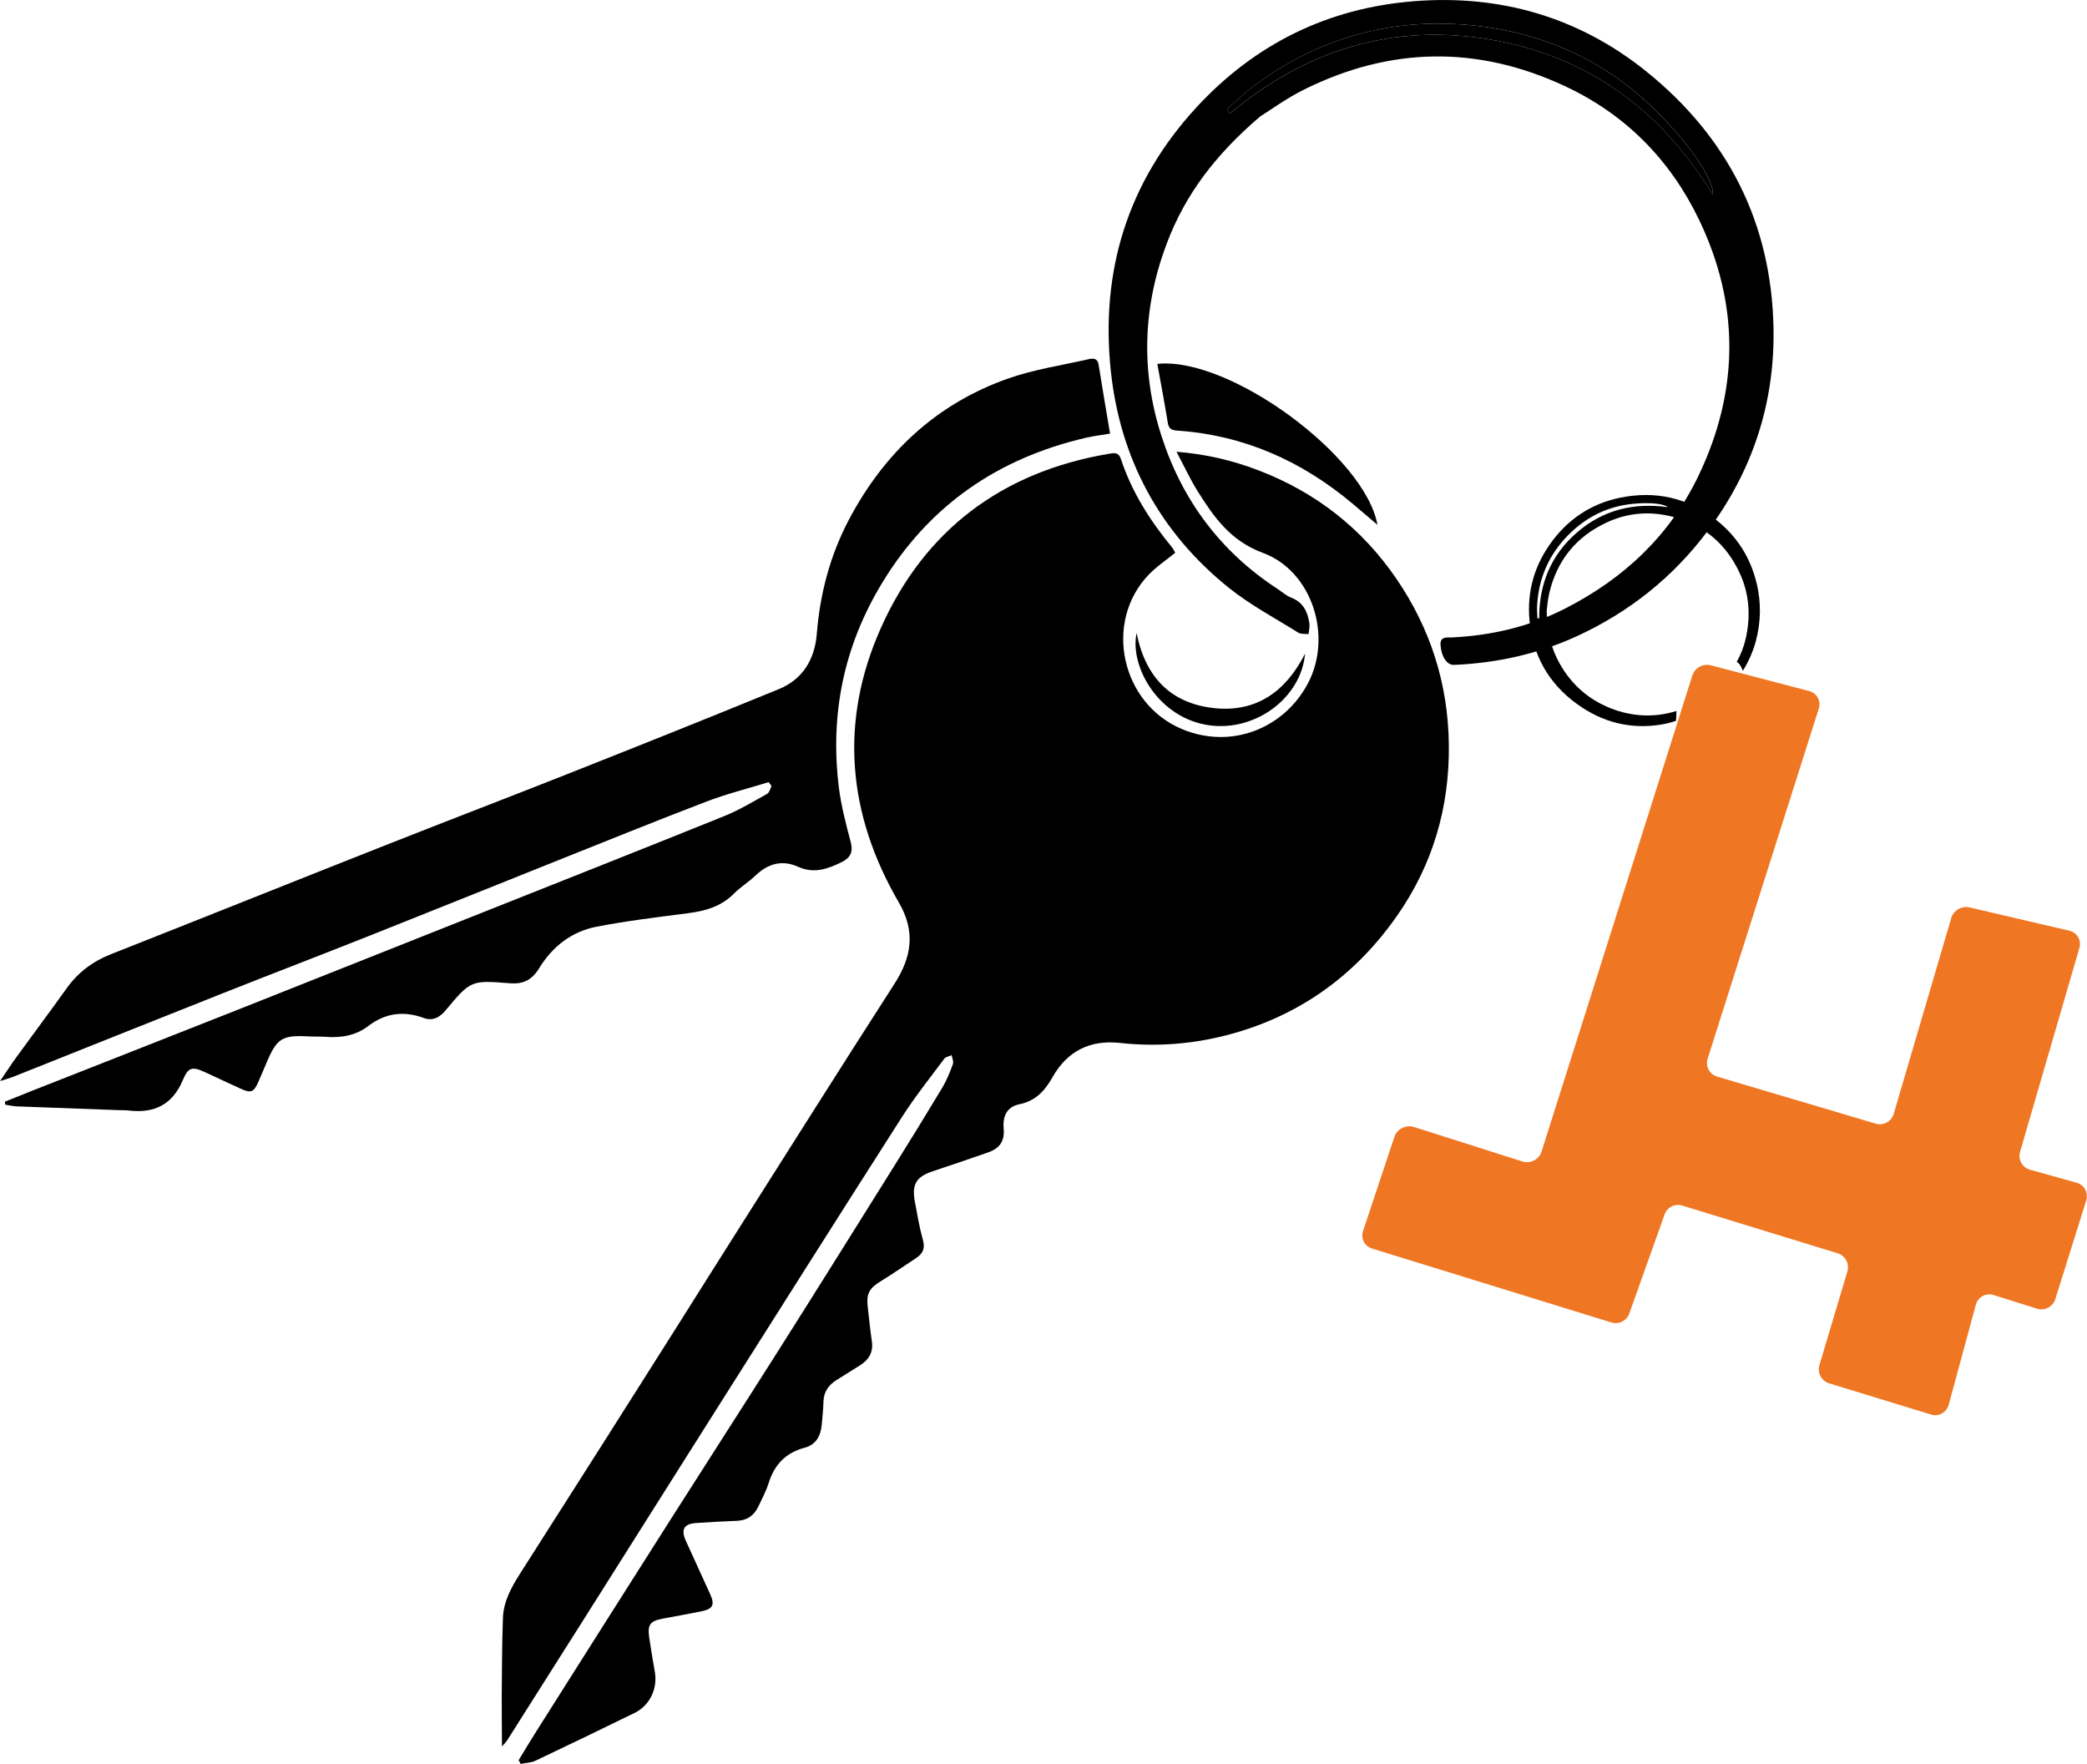 <svg xmlns="http://www.w3.org/2000/svg" id="Laag_1" viewBox="0 0 381.92 322.74"><defs><style>.cls-1{fill:#ef7723;}</style></defs><path class="cls-1" d="m278.74,212.57c1.41.38,2.92-.43,3.36-1.83l27.6-87.14c.44-1.39,1.96-2.23,3.37-1.86l18.01,4.72c1.41.37,2.2,1.81,1.76,3.2l-20.34,64.07c-.44,1.39.34,2.87,1.74,3.28l29.02,8.61c1.4.42,2.88-.39,3.29-1.79l10.53-35.84c.41-1.4,1.91-2.27,3.33-1.94l18.28,4.26c1.42.33,2.25,1.75,1.84,3.15l-10.86,37.33c-.41,1.4.41,2.87,1.82,3.26l8.53,2.38c1.41.39,2.2,1.86,1.76,3.25l-5.66,18.06c-.44,1.39-1.94,2.18-3.33,1.74l-7.98-2.5c-1.39-.44-2.84.36-3.23,1.77l-4.97,18.32c-.38,1.41-1.83,2.21-3.23,1.78l-18.65-5.71c-1.39-.43-2.2-1.92-1.78-3.32l5.12-17.16c.42-1.4-.38-2.89-1.78-3.32l-28.43-8.73c-1.4-.43-2.88.37-3.29,1.77l-6.36,17.84c-.41,1.4-1.9,2.21-3.3,1.79l-43.8-13.53c-1.4-.41-2.14-1.88-1.66-3.25l5.74-17.24c.49-1.38,2.04-2.18,3.45-1.8l20.08,6.39Z"></path><path d="m94.93,322.07c1.09-1.79,2.16-3.58,3.28-5.35,8.15-12.88,16.3-25.76,24.48-38.62,6.64-10.45,13.36-20.85,19.98-31.31,7.02-11.09,13.97-22.22,20.93-33.35,3-4.8,5.97-9.62,8.88-14.47.79-1.33,1.37-2.8,1.9-4.26.17-.45-.14-1.08-.22-1.62-.46.21-1.09.29-1.36.65-2.63,3.53-5.39,6.99-7.76,10.7-11.43,17.88-22.77,35.82-34.12,53.75-7.99,12.62-15.95,25.26-23.93,37.89-4.72,7.47-9.45,14.93-14.18,22.39-.16.25-.38.45-.94,1.12-.02-3.51-.07-6.52-.05-9.53.04-4.67.05-9.34.22-14.01.11-3.09,1.62-5.72,3.24-8.26,5.07-7.98,10.16-15.95,15.24-23.93,4.3-6.77,8.6-13.55,12.88-20.33,4.05-6.41,8.08-12.84,12.15-19.25,9.36-14.77,18.69-29.56,28.15-44.27,3.14-4.89,3.88-9.55.8-14.84-9.4-16.13-10.95-33.07-3.33-50.18,8.03-18.03,22.21-28.64,41.75-31.95.96-.16,1.78-.34,2.21.96,1.99,6.06,5.37,11.34,9.41,16.24.19.23.3.52.52.92-1.65,1.35-3.43,2.52-4.87,4.03-8.3,8.7-4.99,23.57,6.09,28.22,9.16,3.84,18.81-.22,23.1-8.41,4.5-8.59.77-20.48-8.28-23.83-5.94-2.2-8.97-6.55-11.96-11.33-1.36-2.18-2.44-4.54-3.84-7.17,5.5.44,10.3,1.6,14.98,3.39,10.44,3.99,18.91,10.59,25.2,19.76,6.28,9.15,9.55,19.34,9.66,30.54.12,11.4-2.95,21.85-9.42,31.14-7.83,11.24-18.42,18.76-31.83,22.08-6.24,1.54-12.54,1.97-18.93,1.27-5.48-.6-9.64,1.49-12.34,6.25-1.42,2.51-3.09,4.37-6.1,4.98-2.19.44-3.05,2.12-2.85,4.39.2,2.29-.64,3.64-2.84,4.41-3.35,1.17-6.71,2.32-10.07,3.43-3.09,1.02-3.94,2.38-3.33,5.63.44,2.33.82,4.67,1.46,6.95.43,1.54.01,2.51-1.23,3.32-2.14,1.4-4.23,2.87-6.41,4.2-2.2,1.34-2.75,2.3-2.44,4.9.24,2.04.44,4.09.74,6.12.3,2-.53,3.37-2.14,4.4-1.42.9-2.83,1.79-4.26,2.67-1.47.91-2.39,2.12-2.45,3.93-.05,1.43-.18,2.86-.32,4.29-.19,2.02-1.04,3.66-3.12,4.2-3.46.91-5.53,3.09-6.59,6.45-.46,1.48-1.21,2.86-1.87,4.27-.78,1.65-2.04,2.59-3.93,2.66-2.49.09-4.98.24-7.47.4-2.22.14-2.83,1.19-1.9,3.24,1.49,3.29,3.01,6.56,4.49,9.85.84,1.86.47,2.63-1.54,3.05-2.38.5-4.77.9-7.16,1.36-2.34.45-2.82,1.09-2.48,3.48.3,2.1.67,4.18,1.03,6.27.53,3.09-.93,6.14-3.7,7.5-6.03,2.95-12.08,5.88-18.15,8.75-.81.39-1.81.39-2.72.58-.11-.22-.23-.45-.34-.67Z"></path><path d="m140.65,143.13c-3.82,1.18-7.72,2.15-11.44,3.58-9.64,3.69-19.22,7.58-28.81,11.41-10.86,4.33-21.7,8.72-32.57,13.03-8.96,3.56-17.97,7.01-26.93,10.56-12.84,5.09-25.66,10.23-38.49,15.34-.61.24-1.25.41-2.4.78,1.21-1.77,2.07-3.11,3.01-4.4,3.03-4.18,6.14-8.31,9.13-12.51,2.09-2.94,4.77-4.97,8.13-6.3,16.78-6.62,33.53-13.34,50.31-19.97,11.28-4.46,22.6-8.78,33.87-13.25,12.72-5.04,25.42-10.11,38.08-15.3,4.38-1.8,6.56-5.46,6.93-10.09.59-7.37,2.44-14.39,5.88-20.91,6.44-12.2,15.95-21.16,29.04-25.8,4.77-1.69,9.87-2.44,14.83-3.57.8-.18,1.63-.21,1.82.98.67,4.16,1.37,8.31,2.1,12.64-1.39.24-2.93.41-4.42.76-16.06,3.73-28.64,12.33-37.27,26.53-7.04,11.57-9.59,24.08-7.94,37.45.42,3.37,1.3,6.7,2.17,10,.48,1.8-.06,2.88-1.61,3.65-2.56,1.27-5.11,2.19-8.01.88-2.95-1.34-5.55-.58-7.85,1.64-1.21,1.16-2.7,2.05-3.87,3.24-2.38,2.42-5.34,3.22-8.57,3.63-5.56.72-11.14,1.39-16.63,2.46-4.53.88-8.06,3.63-10.46,7.57-1.3,2.15-2.91,2.97-5.38,2.77-7.12-.57-7.16-.54-11.8,5.01-1.12,1.34-2.41,1.91-3.93,1.35-3.7-1.35-7.05-.93-10.18,1.47-2.29,1.75-4.94,2.18-7.74,1.98-1.12-.08-2.24-.03-3.36-.09-4.61-.24-5.61.37-7.41,4.59-.54,1.26-1.07,2.52-1.62,3.78-.8,1.83-1.34,2.06-3.14,1.24-2.21-1-4.4-2.05-6.61-3.06-2.34-1.07-3.06-.92-4.06,1.46-1.87,4.47-5.2,6.11-9.84,5.56-.62-.07-1.25-.05-1.87-.07-6.23-.23-12.45-.45-18.68-.69-.7-.03-1.39-.2-2.09-.31-.03-.18-.05-.36-.08-.55,1.64-.66,3.28-1.32,4.92-1.97,12.45-4.9,24.9-9.79,37.34-14.71,15.04-5.96,30.08-11.94,45.11-17.92,14.8-5.89,29.62-11.74,44.38-17.7,2.69-1.09,5.21-2.62,7.76-4.04.4-.22.54-.93.79-1.42-.18-.24-.36-.48-.53-.72Z"></path><path d="m230.61,21.31c-8.29,7.09-13.74,14.38-17.08,23.21-4.4,11.62-4.78,23.41-1.01,35.17,3.76,11.76,10.8,21.24,21.23,28.05.83.54,1.6,1.26,2.51,1.61,2.23.85,3.06,2.61,3.36,4.75.09.63-.1,1.29-.15,1.94-.64-.08-1.4.04-1.89-.27-4.31-2.7-8.87-5.11-12.81-8.29-12.58-10.15-19.77-23.57-21.48-39.51-1.96-18.3,3.05-34.68,15.71-48.38C229.69,8.03,242.97,1.5,258.65.23c15.81-1.28,30.25,2.88,42.61,12.83,14.89,11.99,22.93,27.72,23.29,46.97.26,13.69-3.83,26.16-12.07,37.16-6.32,8.45-14.37,14.85-23.94,19.24-7.09,3.25-14.63,4.9-22.43,5.24-1.33.06-2.32-1.47-2.49-3.59-.14-1.68,1.17-1.39,2.04-1.43,7.25-.35,14.21-1.97,20.66-5.24,10.79-5.48,19.29-13.41,24.56-24.47,7.4-15.54,7.48-31.24.06-46.7-5.24-10.92-13.41-19.27-24.52-24.46-15.99-7.48-31.94-7.24-47.72.58-3.27,1.62-6.26,3.82-8.11,4.96Zm-6.03-1.37c.17.27.33.55.5.82,13.97-11.64,29.81-16.57,47.74-13.51,17.92,3.06,31.2,13.01,40.67,28.4.09-2.71-3.65-8.46-9.79-14.74-9.62-9.82-21.48-15.15-35.09-16.35-14.34-1.26-27.41,2.49-39.01,11.06-1.77,1.31-3.34,2.87-5.01,4.32Z"></path><path d="m252.08,96.04c-1.6-1.36-3.1-2.65-4.62-3.92-9.28-7.77-19.84-12.49-32.01-13.32-1.02-.07-1.56-.31-1.74-1.42-.58-3.6-1.27-7.18-1.92-10.79,13.19-1.4,38.08,16.94,40.28,29.45Z"></path><path d="m238.83,119.57c-.69,8.15-9.07,14.27-17.41,13.17-9.41-1.24-14.73-10.78-13.42-16.9,1.61,8.17,6.34,12.86,14.1,13.73,7.84.88,13.26-3.09,16.74-9.99Z"></path><path d="m224.58,19.94c1.66-1.45,3.24-3.02,5.01-4.32,11.61-8.57,24.67-12.32,39.01-11.06,13.61,1.2,25.48,6.53,35.09,16.35,6.15,6.28,9.88,12.03,9.79,14.74-9.47-15.39-22.75-25.34-40.67-28.4-17.93-3.06-33.78,1.87-47.74,13.51-.17-.27-.33-.55-.5-.82Z"></path><path d="m321.45,106.69c-1.12-4.64-3.55-8.49-7.27-11.45-5.23-4.16-11.21-5.49-17.72-4.16-5.4,1.11-9.7,4.05-12.86,8.56-3.13,4.48-4.32,9.47-3.59,14.9.86,6.42,4.14,11.38,9.47,14.9,4.64,3.07,9.82,4.11,15.32,3,.64-.13,1.27-.33,1.9-.53.04-.6.08-1.2.09-1.8-4.11,1.26-8.18,1.04-12.14-.54-3.98-1.6-7.05-4.3-9.18-8.05-1.62-2.85-2.37-5.92-2.43-9.7.1-.75.18-2.03.47-3.27,1.4-5.95,4.86-10.27,10.4-12.89,3.85-1.82,7.89-2.16,11.97-1.15,5.78,1.44,9.96,4.93,12.48,10.35,1.79,3.86,2.03,7.88,1.11,11.98-.34,1.52-.91,2.94-1.65,4.28.59.33.86.99,1.12,1.63,1.04-1.68,1.85-3.47,2.37-5.4.94-3.53,1.01-7.1.15-10.66Zm-32.83-9.28c-4.79,4.12-6.97,9.45-6.95,15.76-.11-.02-.22-.03-.33-.05-.02-.77-.09-1.53-.05-2.3.27-5,2.16-9.32,5.67-12.88,3.33-3.38,7.38-5.37,12.14-5.77,3.04-.26,5.4.02,6.11.64-6.21-.87-11.81.48-16.59,4.6Z"></path></svg>
